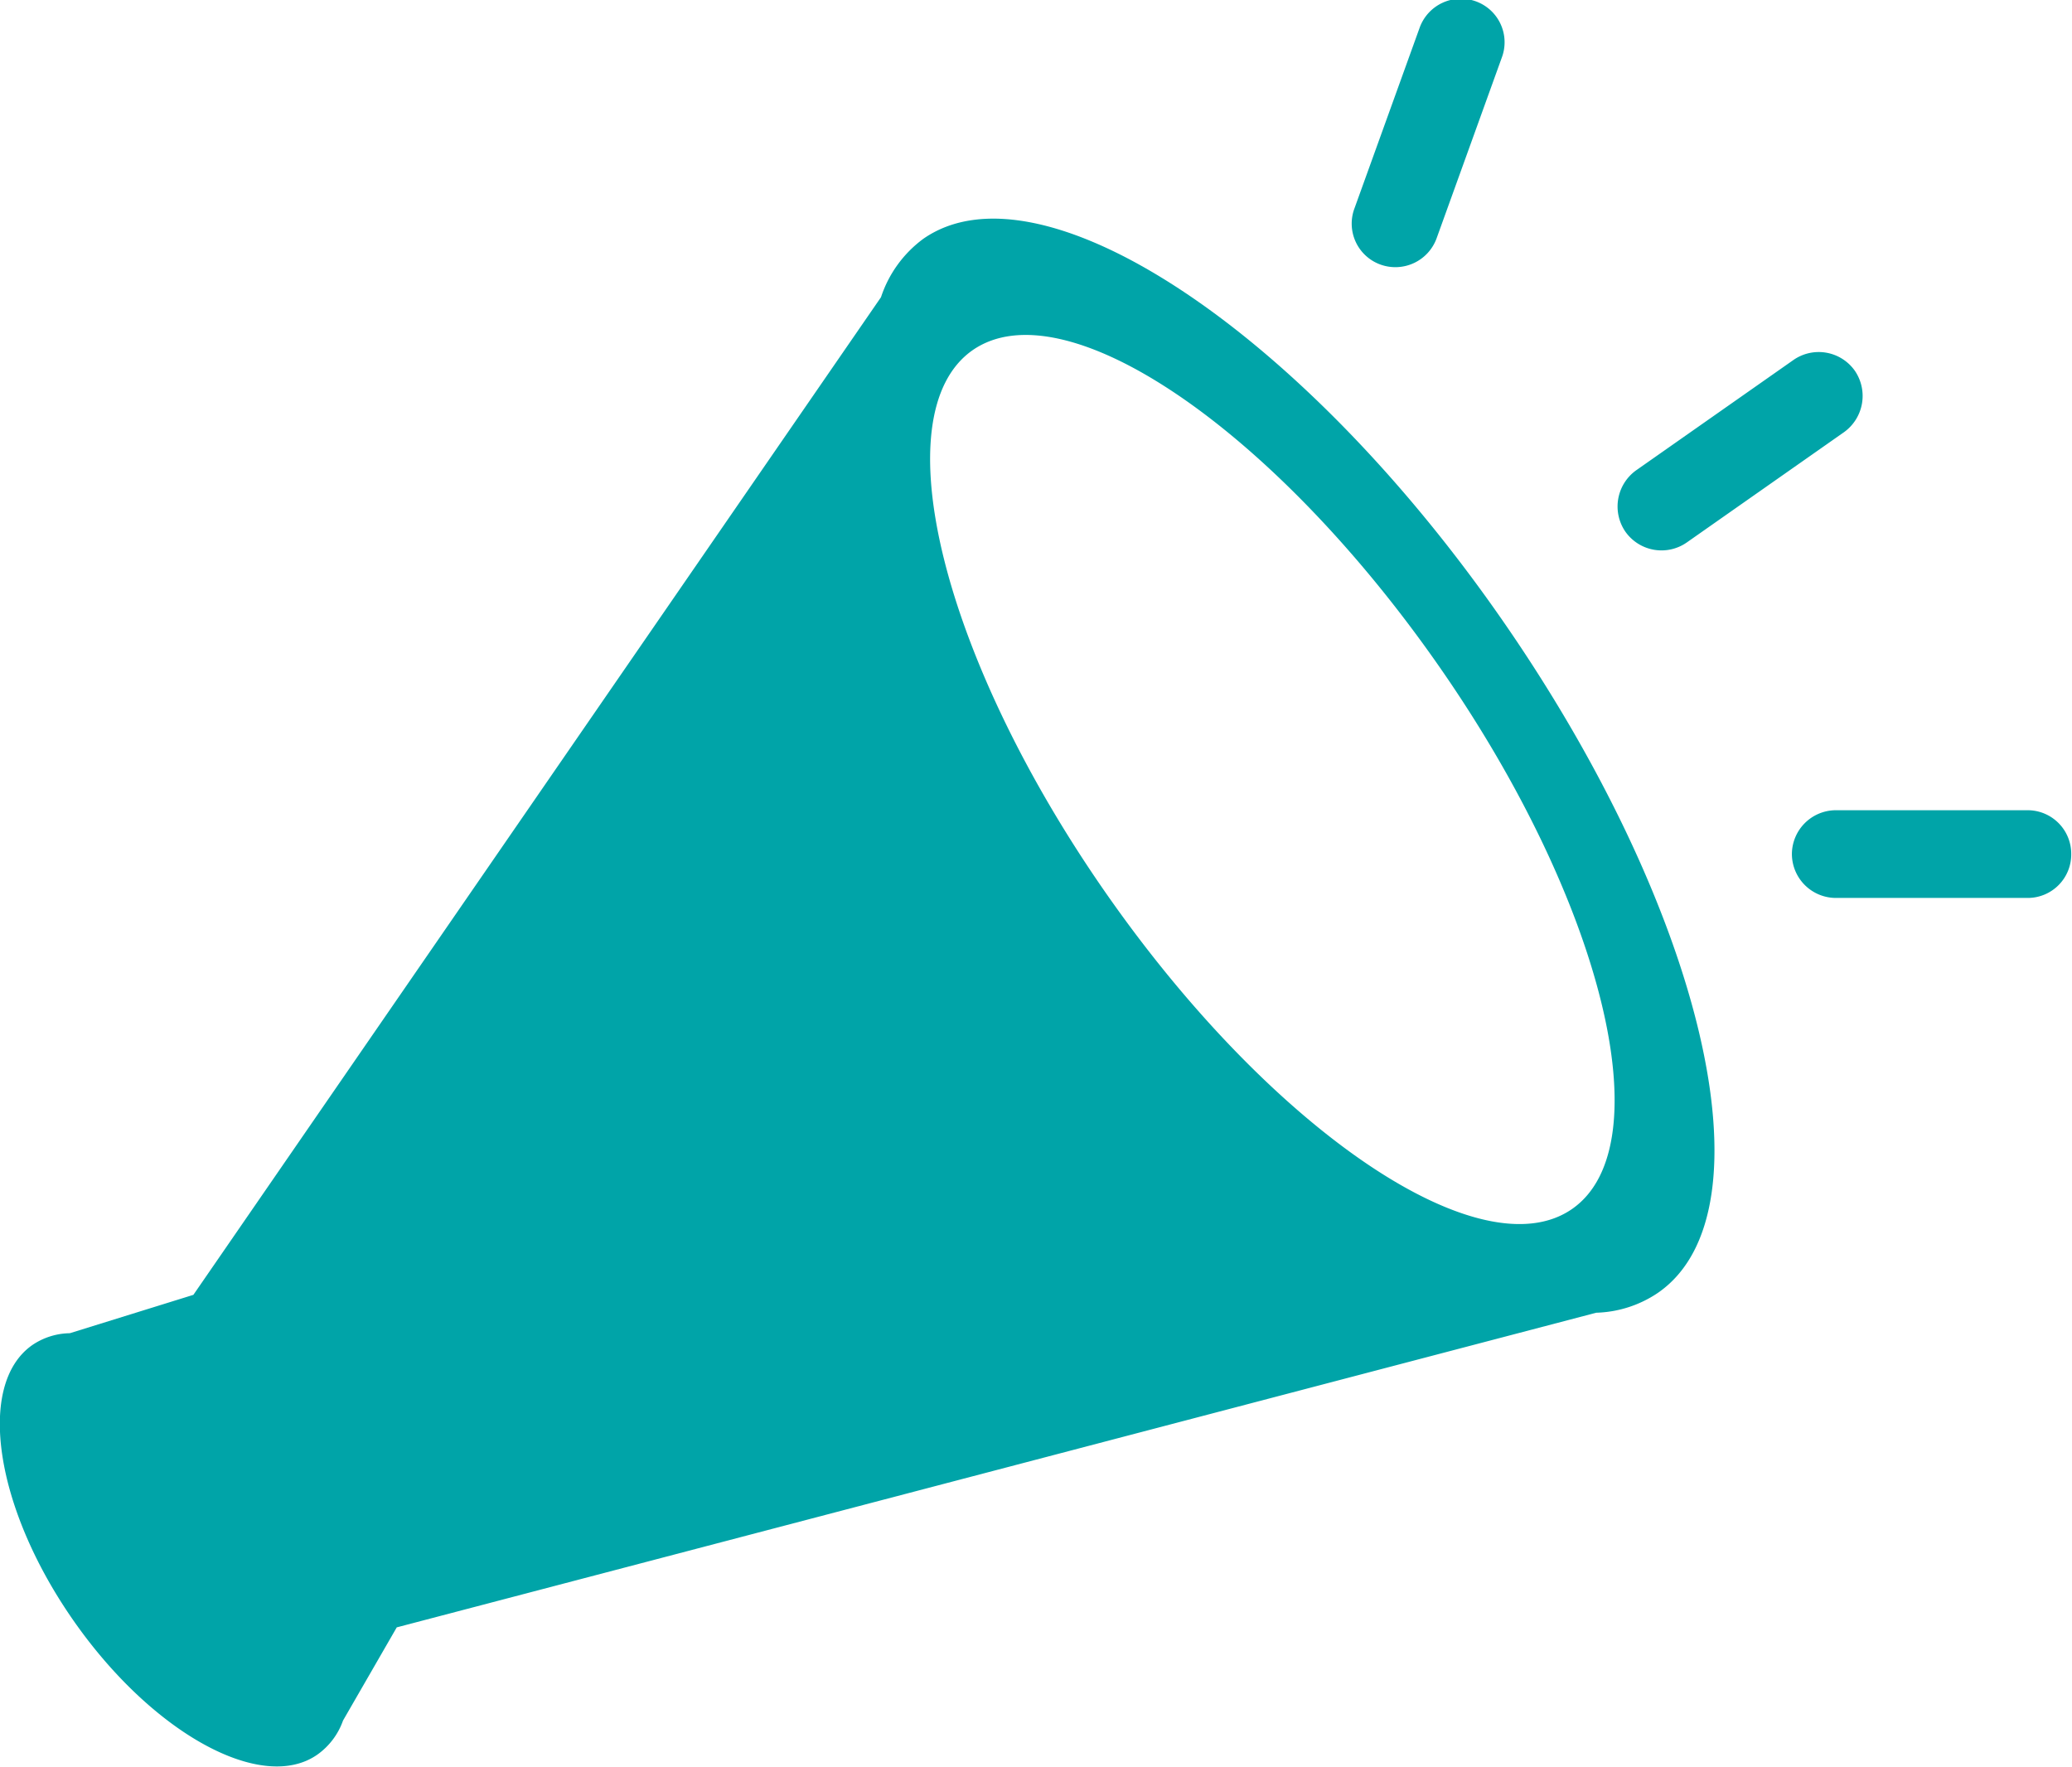 <svg xmlns="http://www.w3.org/2000/svg" width="27" height="23.031" viewBox="0 0 27 23.031"><defs><style>.cls-1 { fill: #00a4a8; fill-rule: evenodd; }</style></defs><path id="シェイプ_13" data-name="シェイプ 13" class="cls-1" d="M2038.48 225.873l-8.96 13-1.61.5a.893.893 0 00-.49.155c-.73.512-.49 2.12.54 3.593s2.46 2.252 3.18 1.74a.919.919 0 00.33-.441l.7-1.214 15.63-4.1a1.508 1.508 0 00.81-.263c1.52-1.061.59-4.994-2.05-8.786s-6.02-6-7.53-4.944a1.548 1.548 0 00-.55.76zm1.19.693c1.19-.834 3.9 1 6.06 4.085s2.94 6.271 1.76 7.1-3.9-1-6.06-4.086-2.94-6.265-1.76-7.099zm8.51 2.362a.576.576 0 00.8.141l2.05-1.438a.581.581 0 00.14-.8.576.576 0 00-.8-.14l-2.05 1.438a.58.58 0 00-.14.799zm-3.19-3.48a.572.572 0 00.73-.342l.85-2.356a.567.567 0 00-.34-.733.572.572 0 00-.73.342l-.85 2.356a.567.567 0 00.34.733zm5.36 7.682a.574.574 0 00.57.571h2.5a.567.567 0 00.57-.571.568.568 0 00-.57-.572h-2.5a.574.574 0 00-.57.572z" transform="translate(-2027 -222)"/></svg>